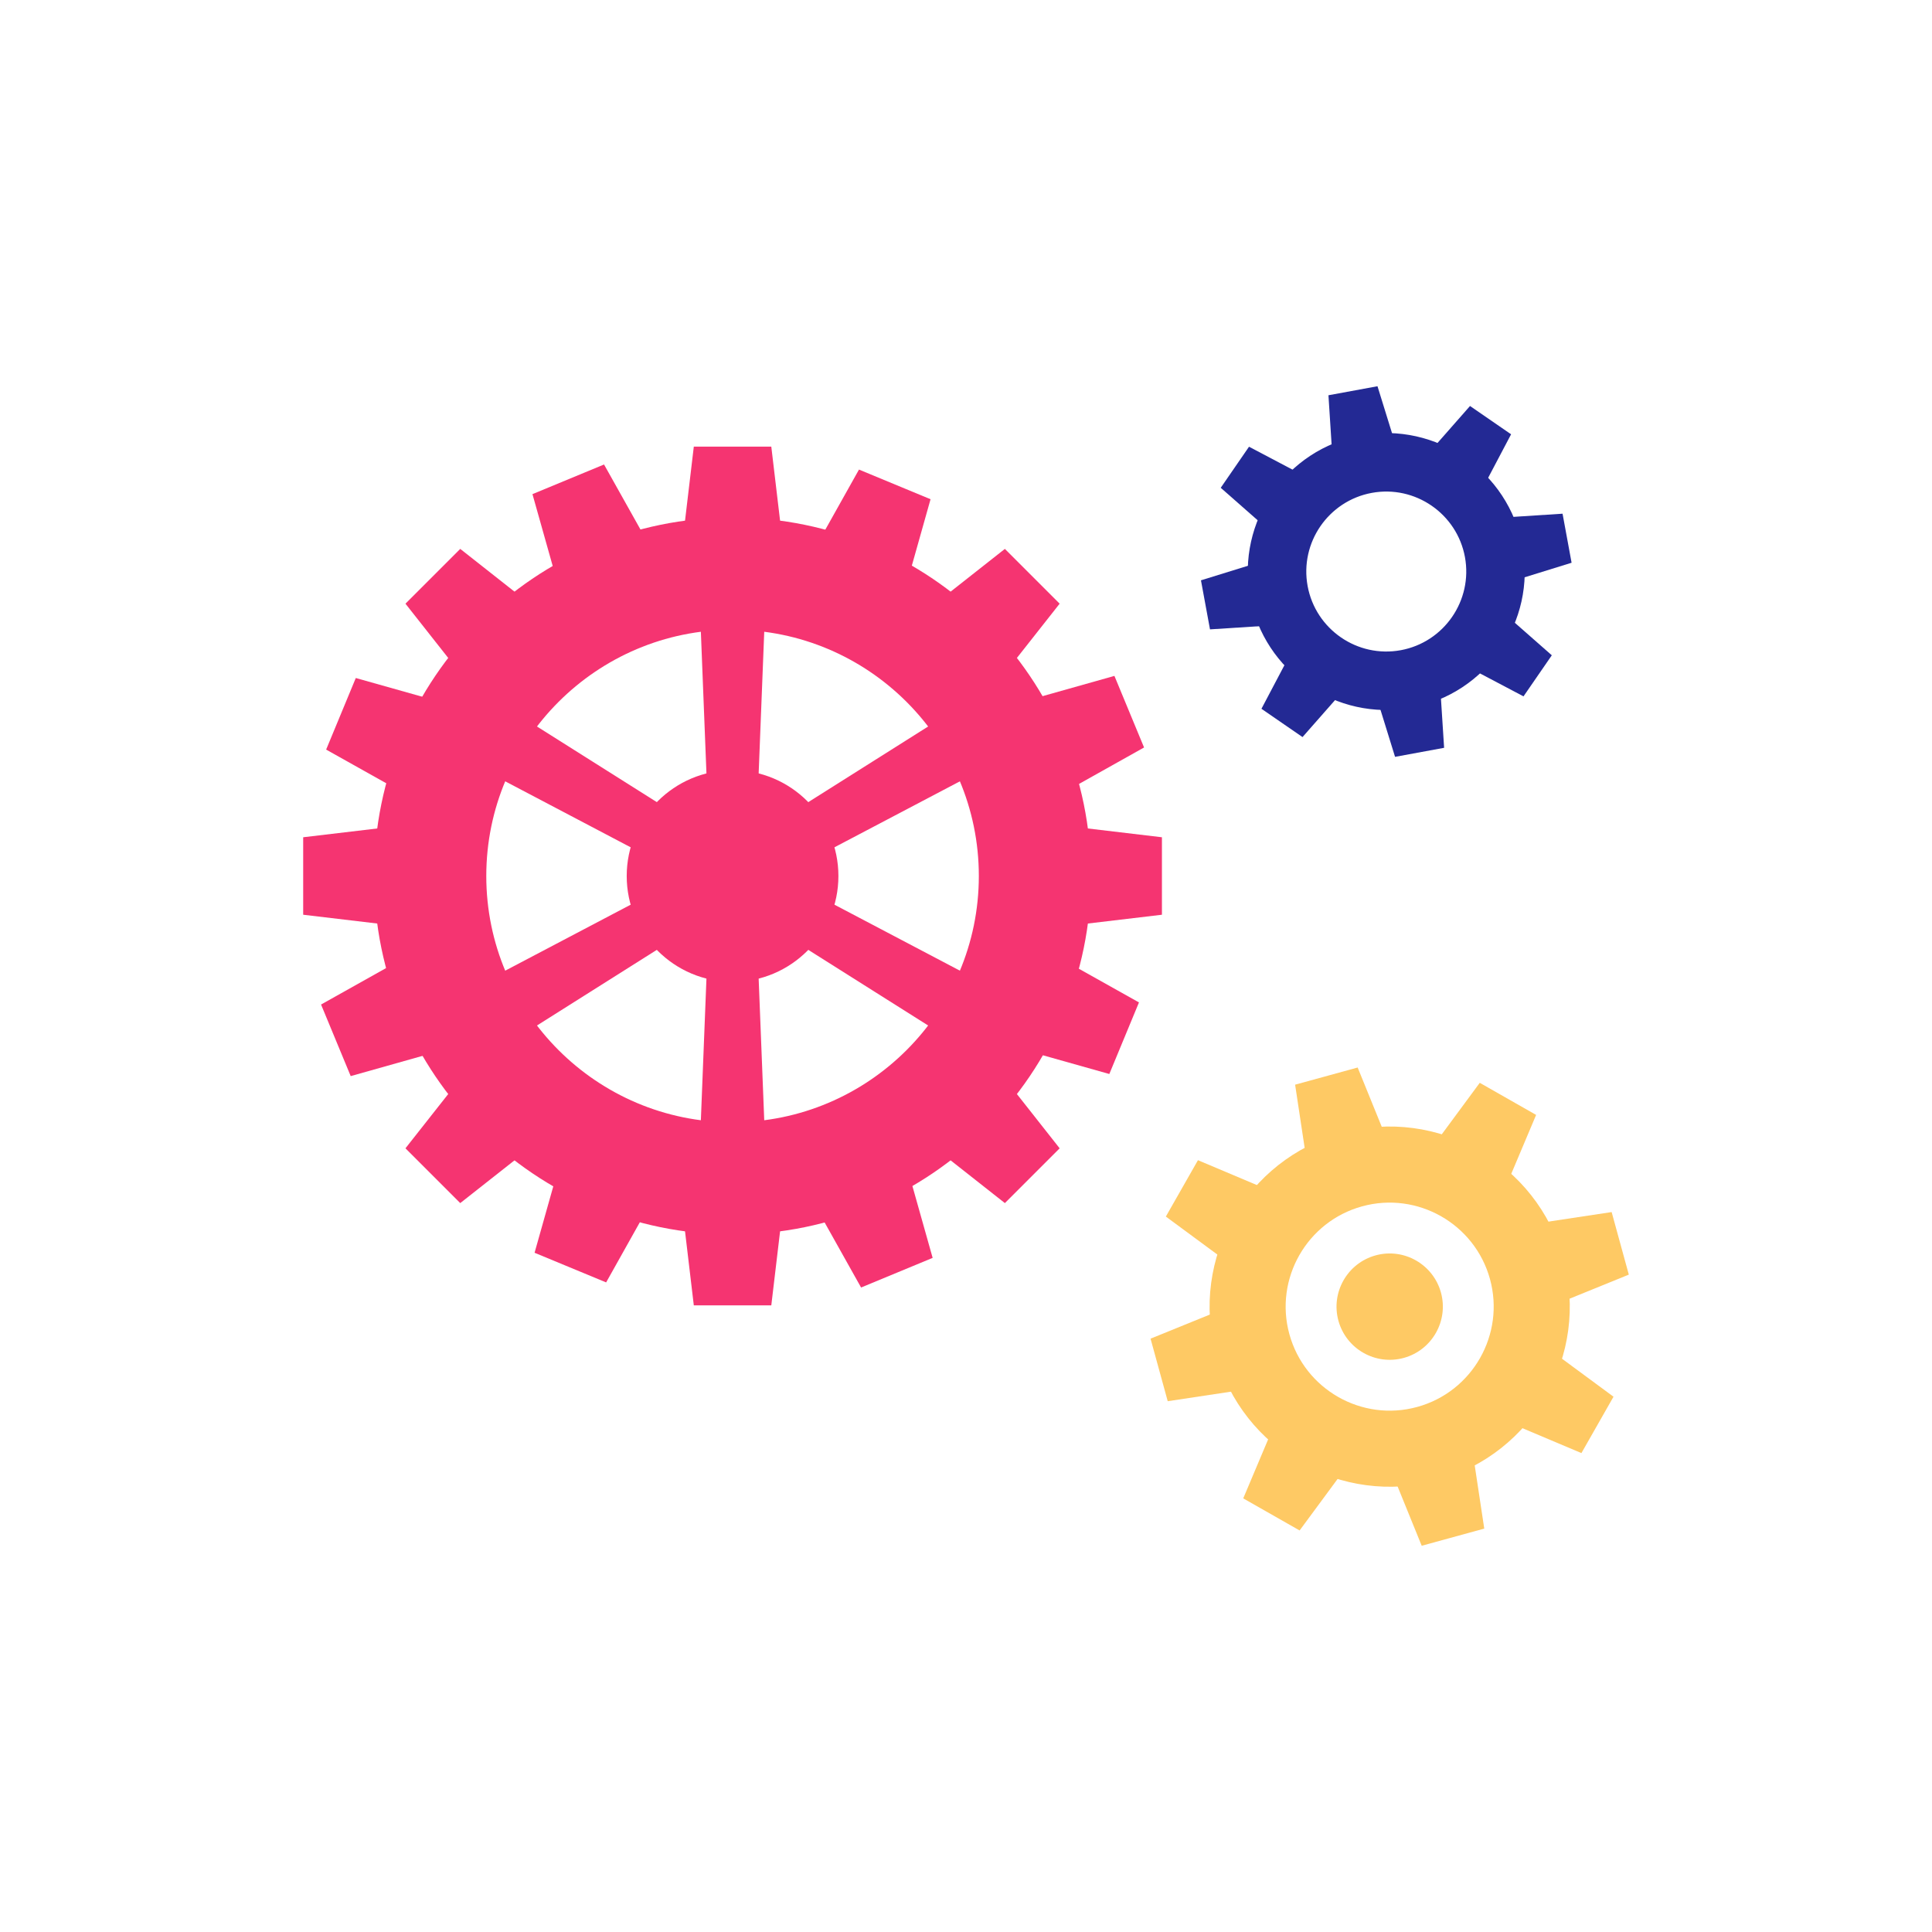 <?xml version="1.0" encoding="utf-8"?>
<!-- Generator: Adobe Illustrator 16.0.0, SVG Export Plug-In . SVG Version: 6.00 Build 0)  -->
<!DOCTYPE svg PUBLIC "-//W3C//DTD SVG 1.1//EN" "http://www.w3.org/Graphics/SVG/1.1/DTD/svg11.dtd">
<svg version="1.1" id="Layer_1" xmlns="http://www.w3.org/2000/svg" xmlns:xlink="http://www.w3.org/1999/xlink" x="0px" y="0px"
	 width="140px" height="140px" viewBox="0 0 140 140" enable-background="new 0 0 140 140" xml:space="preserve">
<g>
	<path fill="#F53471" d="M53.085,55.809c-4.23,0-7.671,3.44-7.671,7.67c0,4.229,3.44,7.67,7.671,7.67
		c4.229,0,7.669-3.441,7.669-7.67C60.754,59.249,57.313,55.809,53.085,55.809z"/>
</g>
<g>
	<path fill="#F53471" d="M53.085,37.501c-14.324,0-25.977,11.653-25.977,25.978c0,14.323,11.652,25.976,25.977,25.976
		c14.323,0,25.975-11.653,25.975-25.976C79.06,49.154,67.408,37.501,53.085,37.501z M53.085,81.325
		c-9.842,0-17.847-8.007-17.847-17.846c0-9.841,8.005-17.846,17.847-17.846c9.839,0,17.845,8.005,17.845,17.846
		C70.93,73.318,62.924,81.325,53.085,81.325z"/>
</g>
<g>
	<polygon fill="#F53471" points="57.091,42.477 49.077,42.477 50.276,32.364 55.891,32.364 	"/>
</g>
<g>
	<polygon fill="#F53471" points="49.077,84.479 57.091,84.479 55.891,94.592 50.276,94.592 	"/>
</g>
<g>
	<polygon fill="#F53471" points="70.484,51.744 64.817,46.077 72.817,39.775 76.786,43.745 	"/>
</g>
<g>
	<polygon fill="#F53471" points="35.683,75.212 41.35,80.878 33.351,87.181 29.381,83.211 	"/>
</g>
<g>
	<polygon fill="#F53471" points="74.085,67.485 74.085,59.471 84.198,60.671 84.198,66.285 	"/>
</g>
<g>
	<polygon fill="#F53471" points="32.083,59.471 32.083,67.485 21.97,66.285 21.97,60.671 	"/>
</g>
<g>
	<polygon fill="#F53471" points="64.817,80.879 70.484,75.212 76.786,83.211 72.817,87.181 	"/>
</g>
<g>
	<polygon fill="#F53471" points="41.35,46.078 35.683,51.744 29.381,43.745 33.351,39.775 	"/>
</g>
<g>
	<path fill="#232994" d="M110.323,39.598c-1.003-5.441-6.245-9.053-11.687-8.051s-9.053,6.245-8.051,11.687
		c1.003,5.441,6.245,9.053,11.687,8.05C107.715,50.282,111.325,45.039,110.323,39.598z M101.505,47.116
		c-3.144,0.579-6.171-1.507-6.75-4.65c-0.579-3.144,1.507-6.171,4.65-6.75c3.142-0.579,6.17,1.507,6.75,4.65
		C106.733,43.509,104.647,46.537,101.505,47.116z"/>
</g>
<g>
	<polygon fill="#232994" points="101.758,34.25 96.684,35.185 96.264,28.642 99.818,27.988 	"/>
</g>
<g>
	<polygon fill="#232994" points="99.151,48.581 104.225,47.646 104.646,54.189 101.091,54.844 	"/>
</g>
<g>
	<polygon fill="#232994" points="106.442,37.271 102.193,34.343 106.523,29.42 109.499,31.471 	"/>
</g>
<g>
	<polygon fill="#232994" points="94.467,45.561 98.716,48.488 94.386,53.411 91.409,51.361 	"/>
</g>
<g>
	<polygon fill="#232994" points="107.62,42.719 106.685,37.645 113.229,37.225 113.883,40.779 	"/>
</g>
<g>
	<polygon fill="#232994" points="93.289,40.113 94.225,45.187 87.681,45.606 87.026,42.052 	"/>
</g>
<g>
	<polygon fill="#232994" points="104.6,47.404 107.526,43.155 112.45,47.485 110.399,50.461 	"/>
</g>
<g>
	<polygon fill="#232994" points="96.31,35.428 93.382,39.677 88.459,35.347 90.509,32.371 	"/>
</g>
<g>
	<path fill="#FEC964" d="M99.683,90.969c-2.049,0.562-3.258,2.686-2.696,4.736c0.563,2.049,2.687,3.258,4.735,2.695
		c2.049-0.562,3.258-2.687,2.695-4.735C103.854,91.615,101.73,90.406,99.683,90.969z"/>
</g>
<g>
	<path fill="#FEC964" d="M113.286,91.229c-1.905-6.939-9.1-11.035-16.039-9.13c-6.939,1.906-11.035,9.101-9.129,16.04
		c1.905,6.938,9.101,11.035,16.039,9.129C111.097,105.363,115.191,98.168,113.286,91.229z M102.698,101.952
		c-4.009,1.102-8.164-1.265-9.265-5.272c-1.102-4.008,1.265-8.164,5.272-9.264c4.008-1.101,8.164,1.265,9.265,5.272
		C109.07,96.697,106.705,100.853,102.698,101.952z"/>
</g>
<g>
	<polygon fill="#FEC964" points="101.592,85.255 95.122,87.031 93.849,78.6 98.381,77.356 	"/>
</g>
<g>
	<polygon fill="#FEC964" points="99.812,104.113 106.281,102.336 107.555,110.768 103.022,112.012 	"/>
</g>
<g>
	<polygon fill="#FEC964" points="107.998,88.646 102.167,85.327 107.229,78.465 111.313,80.791 	"/>
</g>
<g>
	<polygon fill="#FEC964" points="93.405,100.722 99.236,104.041 94.175,110.903 90.09,108.578 	"/>
</g>
<g>
	<polygon fill="#FEC964" points="110.131,95.574 108.354,89.104 116.786,87.831 118.03,92.364 	"/>
</g>
<g>
	<polygon fill="#FEC964" points="91.272,93.794 93.049,100.264 84.618,101.537 83.373,97.004 	"/>
</g>
<g>
	<polygon fill="#FEC964" points="106.74,101.981 110.059,96.15 116.921,101.211 114.596,105.296 	"/>
</g>
<g>
	<polygon fill="#FEC964" points="94.663,87.387 91.345,93.219 84.482,88.157 86.808,84.072 	"/>
</g>
<g>
	<polygon fill="#F53471" points="48.749,42.542 41.346,45.609 38.584,35.807 43.771,33.659 	"/>
</g>
<g>
	<polygon fill="#F53471" points="57.419,84.414 64.821,81.347 67.583,91.15 62.397,93.298 	"/>
</g>
<g>
	<polygon fill="#F53471" points="64.669,45.978 57.267,42.912 62.245,34.027 67.431,36.176 	"/>
</g>
<g>
	<polygon fill="#F53471" points="41.499,80.978 48.901,84.044 43.923,92.928 38.737,90.78 	"/>
</g>
<g>
	<polygon fill="#F53471" points="74.021,59.143 70.954,51.74 80.755,48.978 82.903,54.165 	"/>
</g>
<g>
	<polygon fill="#F53471" points="32.147,67.813 35.214,75.217 25.413,77.979 23.265,72.792 	"/>
</g>
<g>
	<polygon fill="#F53471" points="70.584,75.064 73.65,67.661 82.534,72.639 80.386,77.826 	"/>
</g>
<g>
	<polygon fill="#F53471" points="35.584,51.893 32.518,59.296 23.634,54.318 25.782,49.131 	"/>
</g>
<g>
	<polygon fill="#F53471" points="55.51,42.477 50.657,42.477 51.384,60.914 54.783,60.914 	"/>
</g>
<g>
	<polygon fill="#F53471" points="50.657,84.479 55.51,84.479 54.783,66.042 51.384,66.042 	"/>
</g>
<g>
	<polygon fill="#F53471" points="36.109,50.876 33.684,55.079 50.015,63.668 51.714,60.724 	"/>
</g>
<g>
	<polygon fill="#F53471" points="70.059,76.08 72.484,71.877 56.154,63.288 54.454,66.232 	"/>
</g>
<g>
	<polygon fill="#F53471" points="33.684,71.877 36.11,76.08 51.714,66.231 50.015,63.288 	"/>
</g>
<g>
	<polygon fill="#F53471" points="72.484,55.079 70.059,50.876 54.454,60.724 56.154,63.667 	"/>
</g>
</svg>
